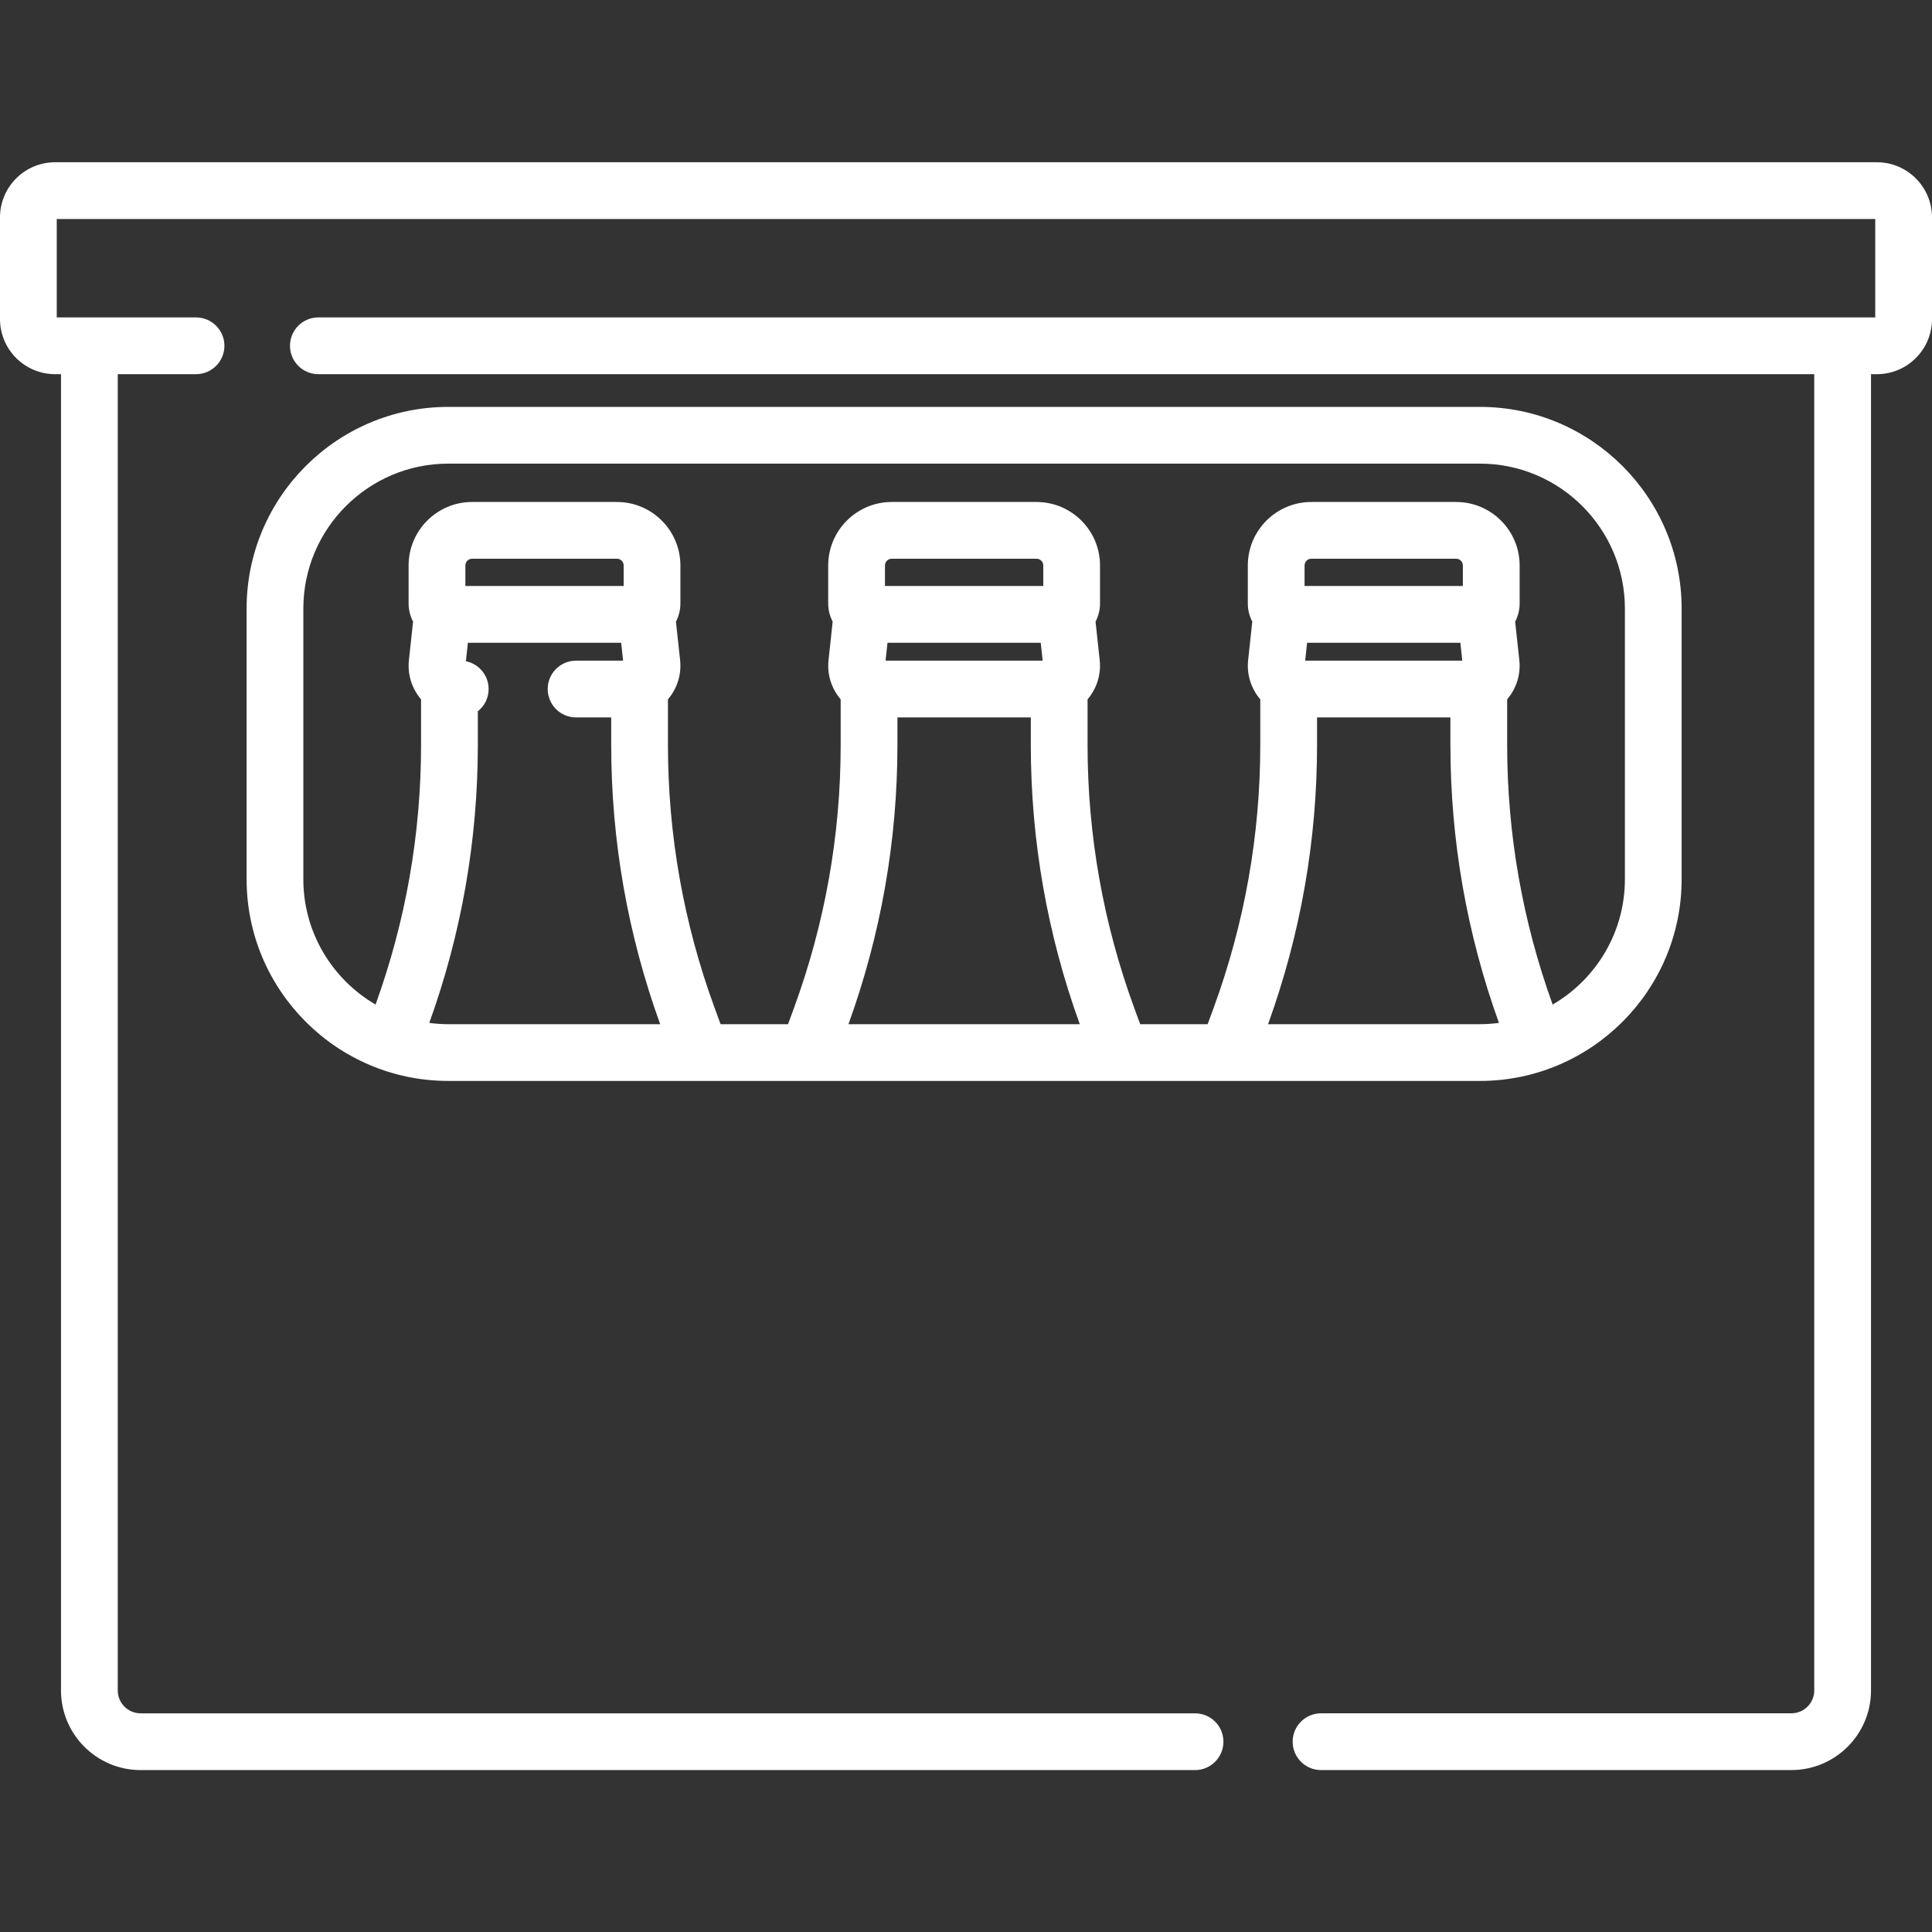 <?xml version="1.0" encoding="UTF-8"?> <svg xmlns="http://www.w3.org/2000/svg" width="114" height="114" viewBox="0 0 114 114" fill="none"><rect x="0" y="0" width="114" height="114" fill="#333333" stroke="none"/> <path d="M99.227 51.88V35.911C99.227 29.348 93.889 24.009 87.326 24.009H26.453C19.89 24.009 14.551 29.348 14.551 35.911V51.88C14.551 58.443 19.89 63.782 26.453 63.782H41.337C41.342 63.782 41.346 63.783 41.35 63.783C41.359 63.783 41.367 63.782 41.376 63.782H87.326C93.888 63.782 99.227 58.443 99.227 51.88ZM74.823 60.434C76.74 55.135 77.714 49.593 77.714 43.957V42.332H85.583V43.957C85.583 49.567 86.548 55.083 88.447 60.358C88.079 60.406 87.706 60.434 87.325 60.434H74.823ZM77.013 38.983L77.127 37.927H86.17L86.284 38.983H77.013ZM86.318 34.578H76.978V33.366C76.978 33.147 77.156 32.969 77.376 32.969H85.922C86.14 32.969 86.318 33.147 86.318 33.366V34.578ZM17.899 51.88V35.911C17.899 31.195 21.737 27.357 26.453 27.357H87.326C92.042 27.357 95.879 31.195 95.879 35.911V51.88C95.879 55.034 94.163 57.792 91.616 59.275C89.836 54.349 88.932 49.197 88.932 43.957V41.265C89.477 40.629 89.74 39.794 89.65 38.959L89.404 36.68C89.571 36.36 89.668 35.996 89.668 35.611V33.366C89.668 31.301 87.987 29.62 85.922 29.62H77.376C75.31 29.62 73.629 31.301 73.629 33.366V35.611C73.629 35.997 73.725 36.36 73.893 36.68L73.647 38.959C73.557 39.794 73.82 40.63 74.364 41.265V43.957C74.364 49.267 73.438 54.487 71.611 59.473L71.258 60.434H67.279L66.926 59.473C65.099 54.487 64.173 49.267 64.173 43.957V41.265C64.717 40.629 64.98 39.794 64.89 38.959L64.644 36.68C64.812 36.36 64.908 35.996 64.908 35.611V33.366C64.908 31.301 63.227 29.62 61.162 29.62H52.616C50.551 29.62 48.869 31.301 48.869 33.366V35.611C48.869 35.997 48.966 36.36 49.133 36.68L48.888 38.959C48.797 39.794 49.06 40.629 49.605 41.265V43.957C49.605 49.267 48.678 54.487 46.851 59.473L46.499 60.434H42.519L42.167 59.473C40.34 54.487 39.413 49.267 39.413 43.957V41.265C39.958 40.63 40.221 39.794 40.131 38.959L39.885 36.68C40.053 36.36 40.148 35.996 40.148 35.611V33.366C40.148 31.301 38.468 29.62 36.402 29.62H27.856C25.791 29.62 24.11 31.301 24.11 33.366V35.611C24.11 35.996 24.206 36.36 24.374 36.68L24.128 38.959C24.038 39.794 24.301 40.629 24.845 41.265V43.957C24.845 49.197 23.942 54.349 22.161 59.275C19.616 57.792 17.899 55.034 17.899 51.88ZM52.254 38.983L52.368 37.927H61.41L61.524 38.983H52.254ZM61.559 34.578H52.219V33.366C52.219 33.147 52.397 32.969 52.616 32.969H61.162C61.381 32.969 61.559 33.147 61.559 33.366V34.578ZM52.954 43.957V42.332H60.824V43.957C60.824 49.594 61.797 55.136 63.714 60.434H50.064C51.98 55.136 52.954 49.594 52.954 43.957ZM27.46 34.578V33.366C27.46 33.147 27.638 32.969 27.857 32.969H36.402C36.622 32.969 36.8 33.147 36.8 33.366V34.578H27.46ZM25.331 60.358C27.23 55.083 28.195 49.567 28.195 43.957V41.97C28.582 41.664 28.832 41.19 28.832 40.657C28.832 39.847 28.255 39.171 27.491 39.016L27.608 37.927H36.652L36.766 38.983H33.992C33.067 38.983 32.318 39.733 32.318 40.657C32.318 41.582 33.067 42.332 33.992 42.332H36.065V43.957C36.065 49.593 37.038 55.135 38.955 60.434H26.453C26.072 60.434 25.698 60.406 25.331 60.358Z" fill="white"></path> <path d="M110.75 9.574H3.25C1.459 9.574 0 11.033 0 12.825V18.828C0 20.62 1.459 22.079 3.25 22.079H3.599V99.747C3.599 102.338 5.706 104.446 8.297 104.446H70.516C71.44 104.446 72.19 103.696 72.19 102.771C72.19 101.846 71.44 101.097 70.516 101.097H8.297C7.553 101.097 6.948 100.492 6.948 99.747V22.079H11.567C12.492 22.079 13.242 21.329 13.242 20.404C13.242 19.479 12.492 18.73 11.567 18.73H3.349V12.923H110.651V18.729H18.786C17.861 18.729 17.111 19.479 17.111 20.404C17.111 21.329 17.861 22.079 18.786 22.079H107.052V99.747C107.052 100.491 106.447 101.096 105.702 101.096H77.95C77.025 101.096 76.275 101.846 76.275 102.771C76.275 103.696 77.025 104.445 77.95 104.445H105.702C108.293 104.445 110.401 102.337 110.401 99.746V22.079H110.75C112.542 22.079 114 20.62 114 18.828V12.825C114 11.033 112.541 9.574 110.75 9.574V9.574Z" fill="white"></path> </svg> 
